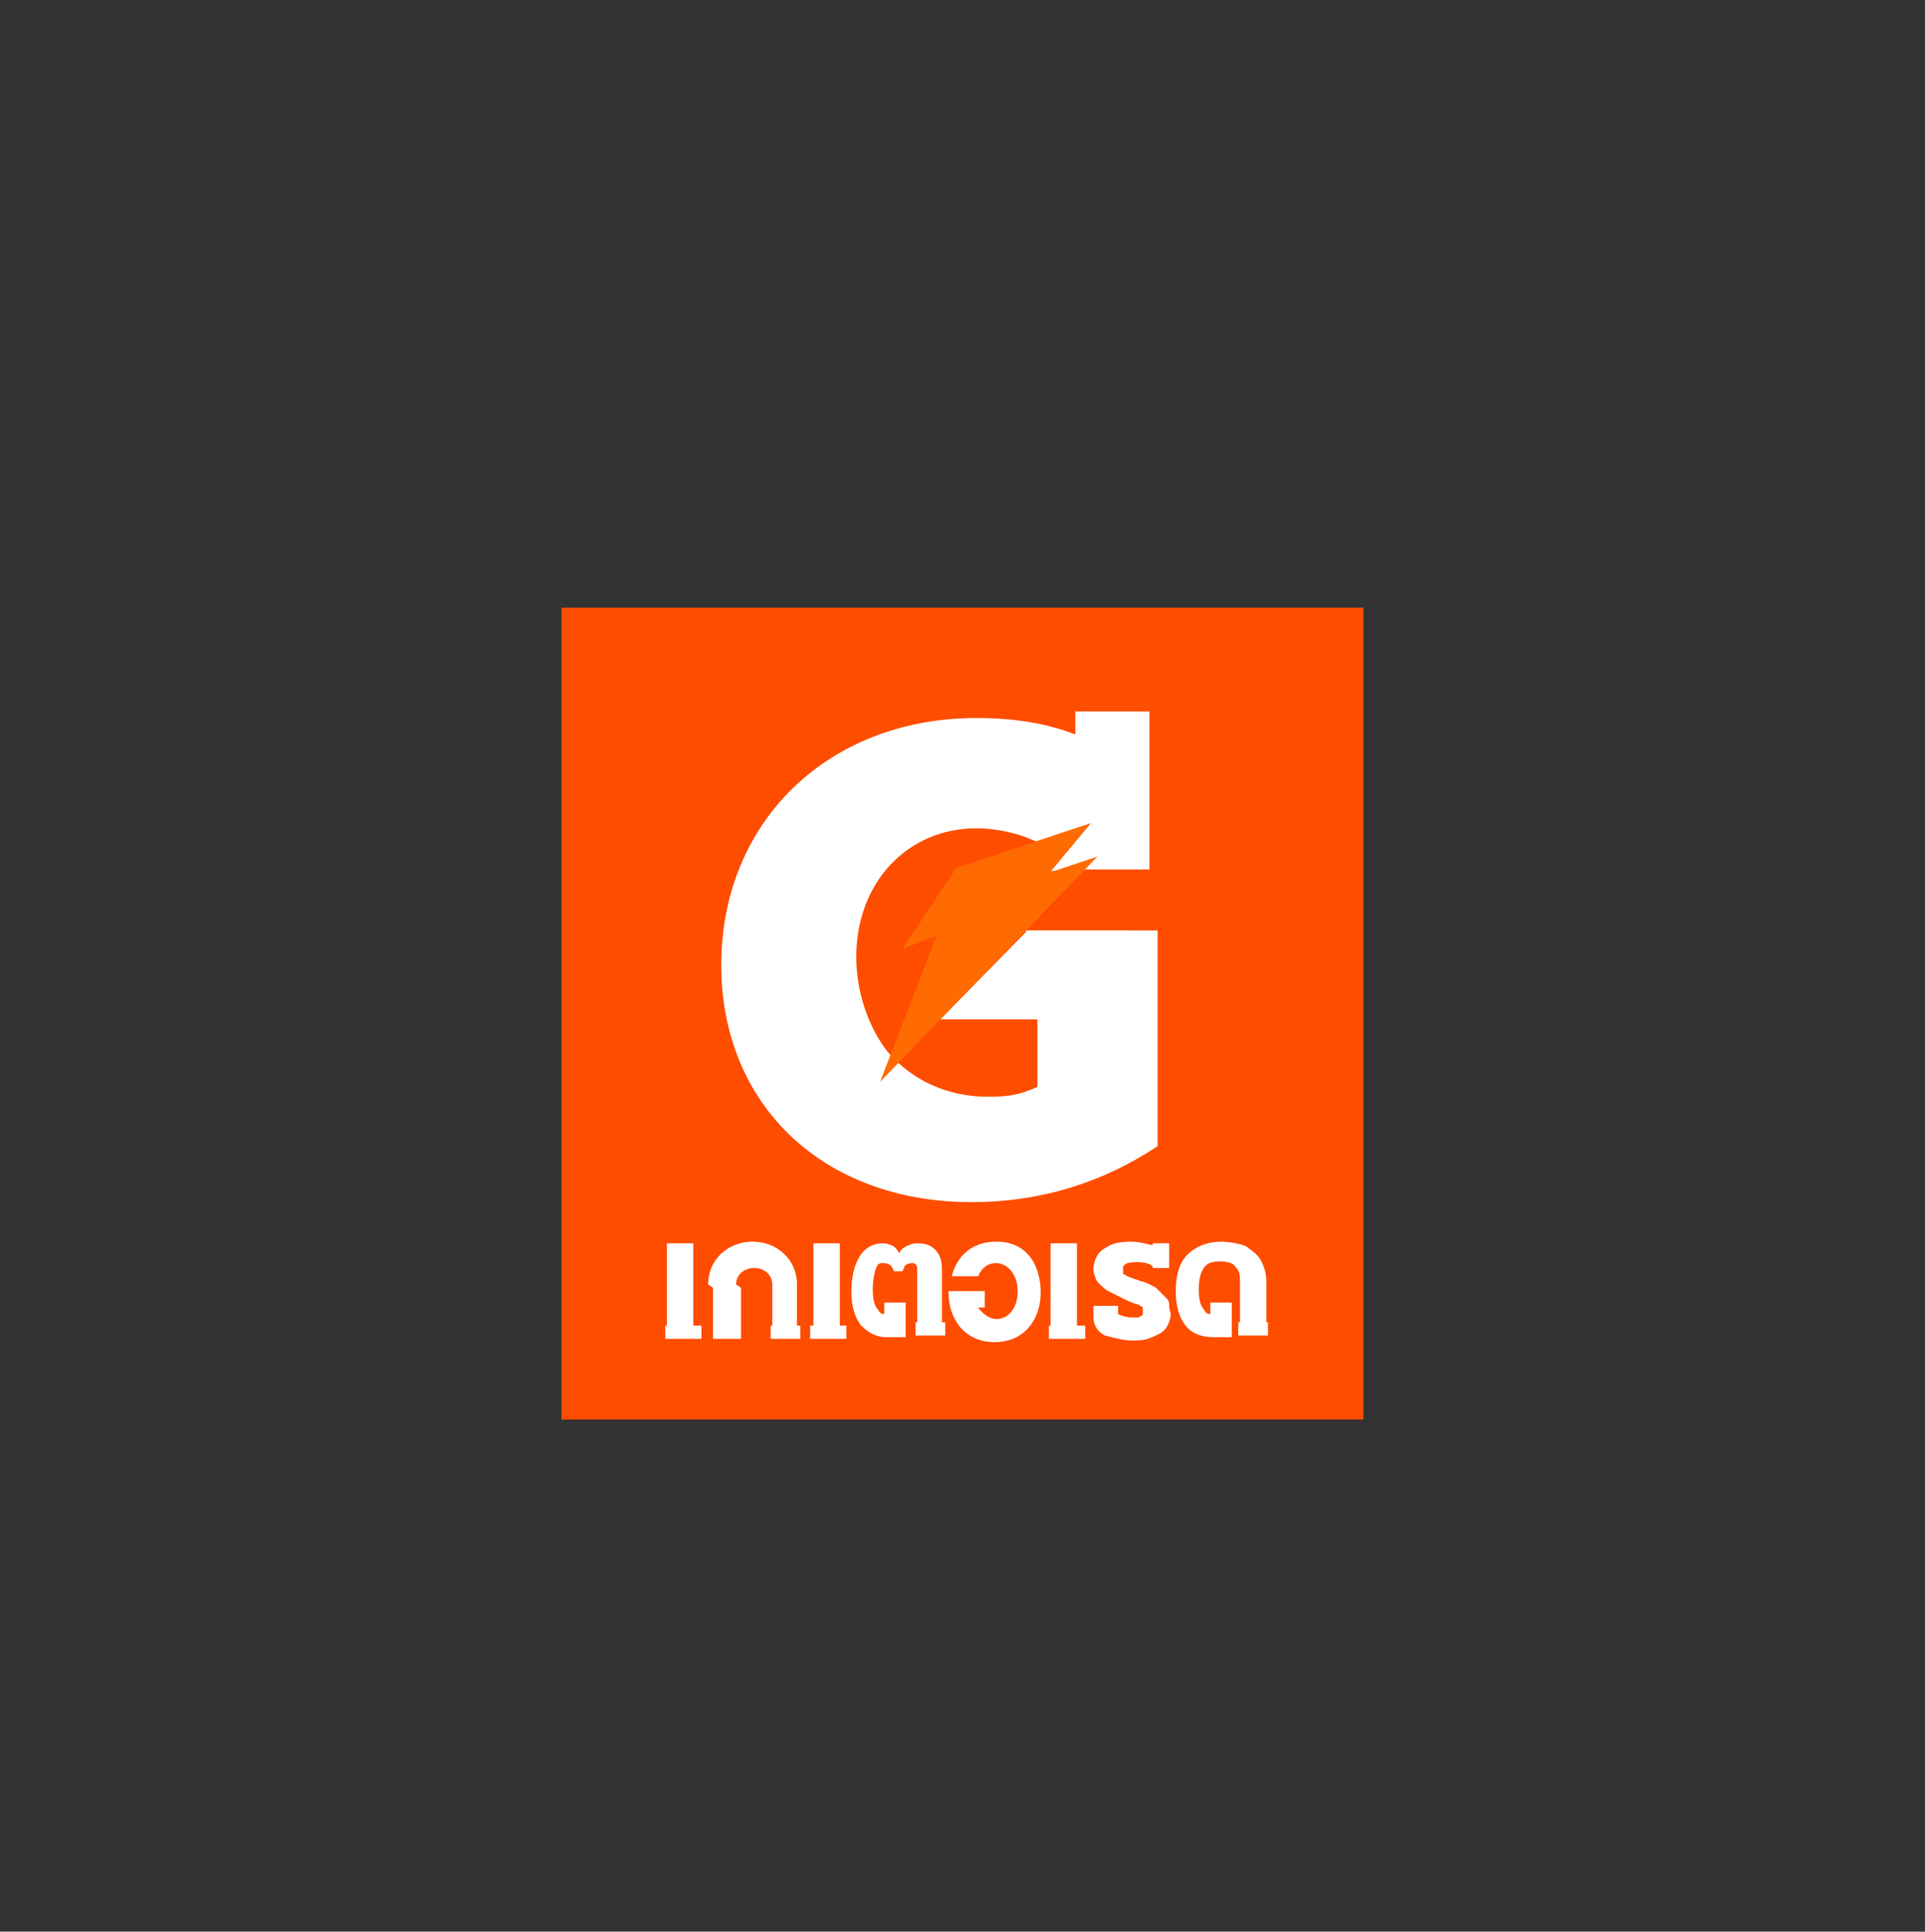 <?xml version="1.0" encoding="utf-8"?>
<!-- Generator: Adobe Illustrator 23.0.2, SVG Export Plug-In . SVG Version: 6.00 Build 0)  -->
<!DOCTYPE svg PUBLIC "-//W3C//DTD SVG 1.1//EN" "http://www.w3.org/Graphics/SVG/1.1/DTD/svg11.dtd">
<svg version="1.1" id="Layer_1" xmlns:x="http://ns.adobe.com/Extensibility/1.0/" xmlns:i="http://ns.adobe.com/AdobeIllustrator/10.0/" xmlns:graph="http://ns.adobe.com/Graphs/1.0/"
	 xmlns="http://www.w3.org/2000/svg" xmlns:xlink="http://www.w3.org/1999/xlink" x="0px" y="0px" viewBox="0 0 116.9 117.3"
	 style="enable-background:new 0 0 116.9 117.3;" xml:space="preserve">
<rect x="0" y="0" width="116.9" height="117.3" fill="#333333" stroke="none"/>
<style type="text/css">
	.st0{fill:#FF4D00;}
	.st1{fill:#FFFFFF;}
	.st2{fill:#FF6B00;}
	.st3{fill:none;stroke:#FF6B00;stroke-width:0.702;stroke-miterlimit:6;}
</style>
<rect x="34.1" y="36.9" class="st0" width="48.7" height="49.3"/>
<polygon class="st1" points="40.5,75.5 40.5,80.5 40.4,80.5 40.4,81.3 42.6,81.3 42.6,80.5 42.1,80.5 42.1,75.5 "/>
<polygon class="st1" points="49.4,75.5 49.4,80.5 49.2,80.5 49.2,81.3 51.4,81.3 51.4,80.5 51,80.5 51,75.5 "/>
<polygon class="st1" points="63.8,75.5 63.8,80.5 63.7,80.5 63.7,81.3 65.9,81.3 65.9,80.5 65.4,80.5 65.4,75.5 "/>
<path class="st1" d="M57.2,80.5v-3.4c0-0.5-0.1-0.9-0.4-1.2c-0.3-0.3-0.6-0.4-1.1-0.4c-0.3,0-0.5,0.1-0.7,0.2
	c-0.2,0.1-0.3,0.2-0.4,0.4c-0.1-0.2-0.2-0.3-0.3-0.4c-0.2-0.1-0.4-0.2-0.7-0.2c-0.6,0-1.1,0.3-1.4,0.8c-0.3,0.5-0.5,1.2-0.5,2.1
	c0,0.9,0.2,1.6,0.6,2.1c0.4,0.4,0.9,0.7,1.5,0.7v0H55v-2.1h-1.3v0.7c-0.2,0-0.3-0.1-0.4-0.3c-0.2-0.2-0.3-0.6-0.3-1.2
	c0-0.6,0.1-1,0.2-1.3c0.1-0.3,0.3-0.3,0.4-0.3c0.3,0,0.5,0.1,0.6,0.3l0.1,0.2h0.5l0.1-0.2c0-0.2,0.3-0.3,0.5-0.3
	c0.3,0,0.3,0.3,0.3,0.4v3.2h-0.1v0.8h1.8v-0.8H57.2z"/>
<path class="st1" d="M60.5,75.4c-1.5,0-2.4,0.9-2.7,2.1h1.6c0.2-0.5,0.6-0.8,1.1-0.8c0.6,0,1.3,0.6,1.3,1.7c0,1.1-0.6,1.7-1.3,1.7
	c-0.4,0-0.8-0.3-1.1-0.7h0.4v-1h-0.6h-1.6c0,0,0,0,0,0.1c0,1.5,0.9,3,2.8,3c1.9,0,2.8-1.5,2.8-3S62.5,75.4,60.5,75.4"/>
<path class="st1" d="M76.9,80.5v-2.7c0-0.4-0.1-0.8-0.3-1.2c-0.2-0.4-0.5-0.6-0.9-0.9c-0.4-0.2-1.2-0.3-1.5-0.3
	c-0.9,0-1.6,0.3-2.1,0.8c-0.5,0.5-0.7,1.3-0.7,2.2c0,0.9,0.2,1.6,0.6,2.1c0.4,0.5,1,0.7,1.7,0.7h1.1v-2.1h-1.3v0.7
	c-0.2,0-0.3-0.1-0.4-0.3c-0.2-0.2-0.3-0.6-0.3-1.2c0-0.6,0.1-1,0.3-1.3c0.2-0.3,0.5-0.4,1-0.4c0.4,0,0.8,0.1,0.9,0.3
	c0.2,0.2,0.3,0.4,0.3,0.8v2.6h-0.1v0.8H77v-0.8H76.9z"/>
<path class="st1" d="M71,79.2c0-0.2-0.1-0.3-0.2-0.4c-0.2-0.2-0.4-0.4-0.6-0.6c-0.2-0.1-0.5-0.3-0.9-0.4c-0.1,0-0.2-0.1-0.3-0.1
	c-0.3-0.1-0.6-0.2-0.7-0.3c-0.1,0-0.1-0.1-0.1-0.1c0,0,0-0.1,0-0.2c0-0.1,0-0.2,0-0.2c0.1-0.1,0.2-0.2,0.3-0.2
	c0.4-0.1,1.2-0.1,1.5,0.2V77h1v-1.5h-1v0.1c0,0,0,0-0.1,0c-0.4-0.1-0.8-0.2-1.2-0.2c-0.7,0-1.2,0.1-1.6,0.4
	c-0.2,0.1-0.4,0.3-0.5,0.5s-0.2,0.5-0.2,0.7c0,0.2,0,0.3,0.1,0.5c0,0.1,0.1,0.3,0.2,0.4c0.2,0.2,0.4,0.4,0.6,0.5
	c0.2,0.1,0.6,0.3,1,0.5c0.4,0.2,0.7,0.3,0.8,0.3c0.1,0.1,0.2,0.1,0.3,0.2c0,0,0,0,0,0.1c0,0,0,0.1,0,0.1c0,0.1,0,0.1,0,0.2
	c0,0,0,0.1-0.1,0.1c0,0-0.1,0.1-0.2,0.1c-0.1,0-0.2,0-0.4,0c-0.3,0-0.6-0.1-0.8-0.2v-0.5h-1.5V80c0,0.5,0.3,0.9,0.7,1.1
	c0.1,0,0.3,0.1,0.4,0.1c0.4,0.1,0.8,0.2,1.2,0.2c0.4,0,0.7,0,1-0.1c0.3-0.1,0.5-0.2,0.7-0.3c0.2-0.1,0.4-0.3,0.5-0.5
	c0.1-0.2,0.2-0.5,0.2-0.7C71,79.5,71,79.3,71,79.2"/>
<path class="st1" d="M48.4,80.5v-2.5c0-1.5-1.2-2.6-2.7-2.6c-1.5,0-2.7,1.1-2.7,2.6l0.3,0.2v3.1H45v-3.1l-0.3-0.2c0-0.6,0.5-1,1.1-1
	c0.6,0,1.1,0.4,1.1,1v2.5h-0.1v0.8h1.8v-0.8H48.4z"/>
<path class="st1" d="M62.3,56.6l-5.2,5.3h5.9V66c-1.1,0.5-1.8,0.6-3,0.6c-1.9,0-3.6-0.6-4.9-1.6c0,0-0.4-0.3-0.8-0.7
	c-0.4-0.4-0.6-0.7-0.6-0.7c-1-1.4-1.7-3.4-1.7-5.5c0-4.5,3.1-7.8,7.3-7.8c1,0,2,0.2,2.9,0.5l1.2,0.5L63,52.9h2.4l0.3-0.1h4.1v-9.6
	h-4.5v1.4c-1.8-0.7-3.8-1-6-1c-9,0-15.5,6.3-15.5,15c0,8.5,6.2,14.4,15.2,14.4c4.2,0,8-1.2,11.3-3.4l0-13.1H62.3z"/>
<polygon class="st2" points="58.3,53 65.2,50.7 62.7,53.7 65.4,52.8 54.4,64.2 57.5,56.2 55.7,56.9 "/>
<polygon class="st3" points="58.3,53 65.2,50.7 62.7,53.7 65.4,52.8 54.4,64.2 57.5,56.2 55.7,56.9 "/>
</svg>
